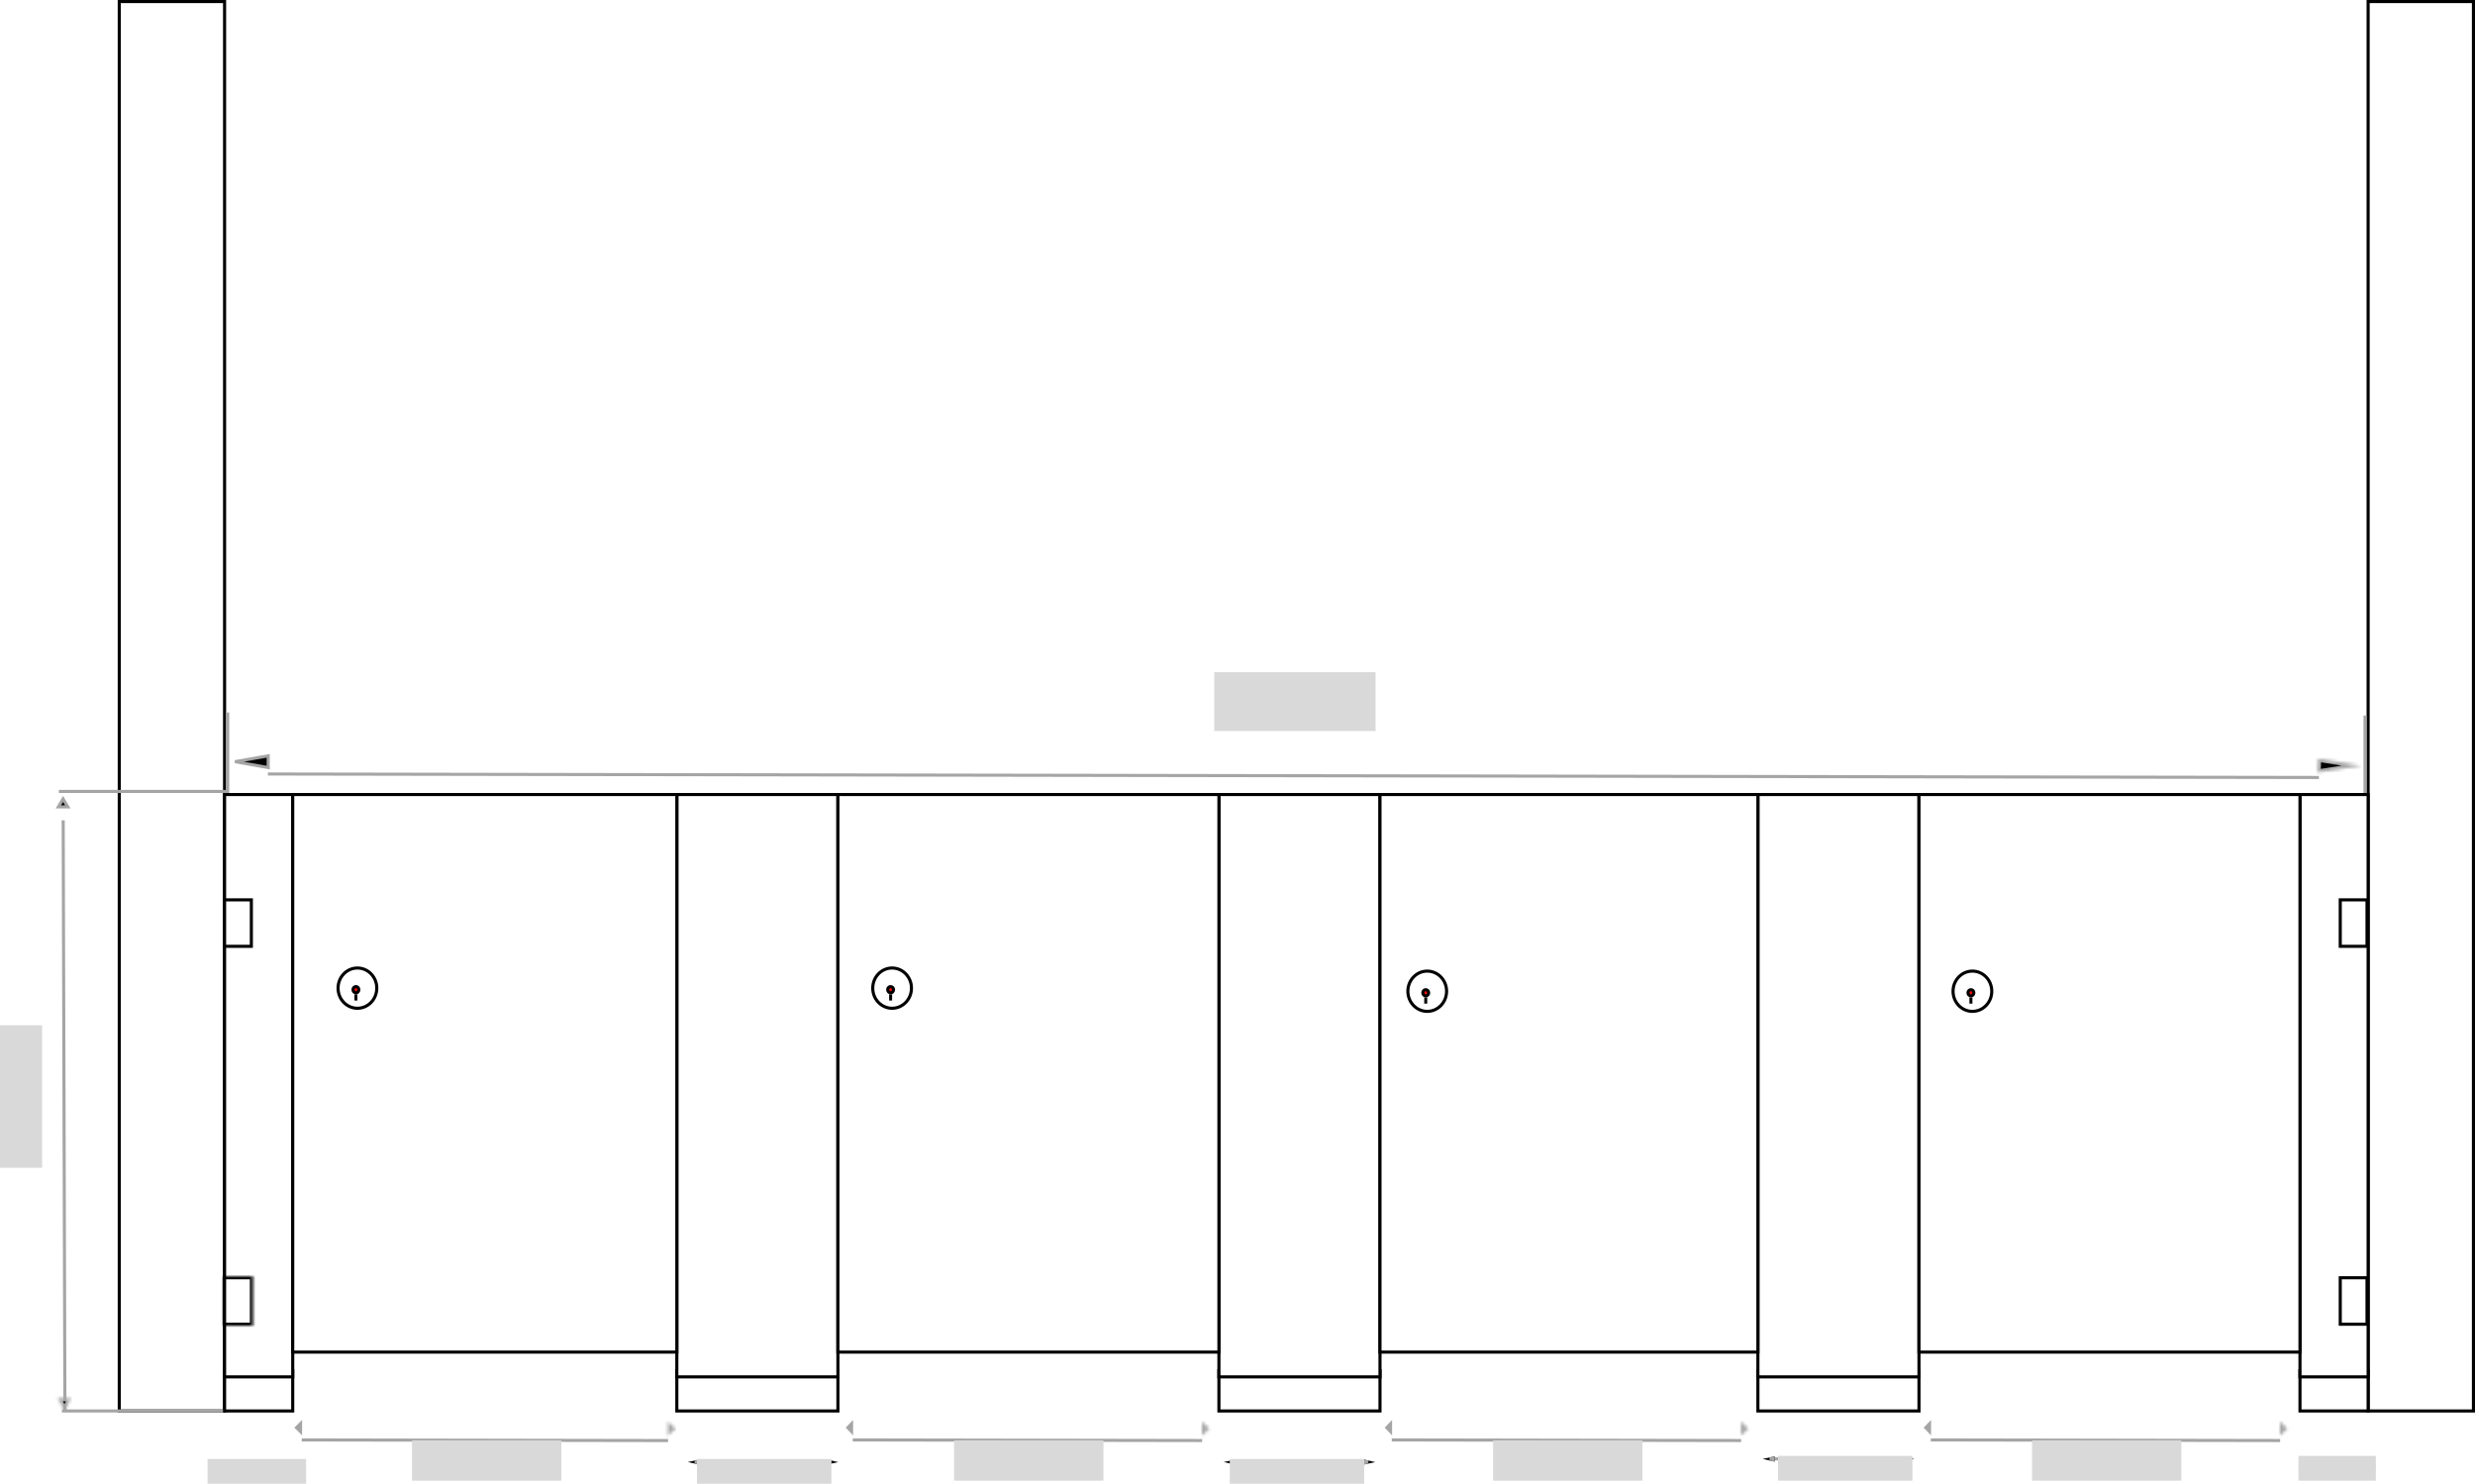 <svg xmlns="http://www.w3.org/2000/svg" fill="none" viewBox="0 0 799 479" height="479" width="799">
<g id="4 Inbetween walls">
<g id="Rectangle 2">
<rect fill="white" transform="matrix(-1 0 0 1 72 0)" height="455" width="34" y="0.5" x="-0.5"></rect>
<rect fill="white" transform="matrix(-1 0 0 1 72 0)" height="455" width="34" y="0.5" x="-0.5"></rect>
<rect stroke="black" transform="matrix(-1 0 0 1 72 0)" height="455" width="34" y="0.5" x="-0.5"></rect>
</g>
<g id="Rectangle 8">
<rect fill="white" transform="matrix(-1 0 0 1 798 0)" height="455" width="34" y="0.5" x="-0.5"></rect>
<rect fill="white" transform="matrix(-1 0 0 1 798 0)" height="455" width="34" y="0.5" x="-0.5"></rect>
<rect stroke="black" transform="matrix(-1 0 0 1 798 0)" height="455" width="34" y="0.5" x="-0.5"></rect>
</g>
<g id="Rectangle 3">
<rect fill="white" transform="matrix(-1 0 0 1 94 442)" height="13" width="22" y="0.5" x="-0.5"></rect>
<rect fill="white" transform="matrix(-1 0 0 1 94 442)" height="13" width="22" y="0.5" x="-0.5"></rect>
<rect stroke="black" transform="matrix(-1 0 0 1 94 442)" height="13" width="22" y="0.5" x="-0.5"></rect>
</g>
<g id="Rectangle 4">
<rect fill="white" transform="matrix(-1 0 0 1 270 442)" height="13" width="52" y="0.5" x="-0.5"></rect>
<rect fill="white" transform="matrix(-1 0 0 1 270 442)" height="13" width="52" y="0.5" x="-0.5"></rect>
<rect stroke="black" transform="matrix(-1 0 0 1 270 442)" height="13" width="52" y="0.5" x="-0.5"></rect>
</g>
<g id="Rectangle 5">
<rect fill="white" transform="matrix(-1 0 0 1 445 442)" height="13" width="52" y="0.5" x="-0.5"></rect>
<rect fill="white" transform="matrix(-1 0 0 1 445 442)" height="13" width="52" y="0.5" x="-0.5"></rect>
<rect stroke="black" transform="matrix(-1 0 0 1 445 442)" height="13" width="52" y="0.5" x="-0.5"></rect>
</g>
<g id="Rectangle 6">
<rect fill="white" transform="matrix(-1 0 0 1 619 442)" height="13" width="52" y="0.5" x="-0.5"></rect>
<rect fill="white" transform="matrix(-1 0 0 1 619 442)" height="13" width="52" y="0.5" x="-0.5"></rect>
<rect stroke="black" transform="matrix(-1 0 0 1 619 442)" height="13" width="52" y="0.5" x="-0.5"></rect>
</g>
<g id="Rectangle 7">
<rect fill="white" transform="matrix(-1 0 0 1 764 442)" height="13" width="22" y="0.5" x="-0.5"></rect>
<rect fill="white" transform="matrix(-1 0 0 1 764 442)" height="13" width="22" y="0.5" x="-0.5"></rect>
<rect stroke="black" transform="matrix(-1 0 0 1 764 442)" height="13" width="22" y="0.5" x="-0.5"></rect>
</g>
<rect stroke="black" fill="white" transform="matrix(-1 0 0 1 764 256)" height="188" width="22" y="0.5" x="-0.5" id="right-shadow"></rect>
<rect stroke="black" fill="white" transform="matrix(-1 0 0 1 94 256)" height="188" width="22" y="0.5" x="-0.5" id="left-shadow"></rect>
<rect stroke="black" fill="white" transform="matrix(-1 0 0 1 270 256)" height="188" width="52" y="0.5" x="-0.5" id="partition-1"></rect>
<rect stroke="black" fill="white" transform="matrix(-1 0 0 1 445 256)" height="188" width="52" y="0.5" x="-0.5" id="partition-2"></rect>
<rect stroke="black" fill="white" transform="matrix(-1 0 0 1 619 256)" height="188" width="52" y="0.5" x="-0.5" id="partition-3"></rect>
<g id="door">
<rect stroke="black" fill="white" transform="matrix(-1 0 0 1 393 256)" height="180" width="123" y="0.5" x="-0.5" id="Door 2"></rect>
<rect stroke="black" fill="white" transform="matrix(-1 0 0 1 567 256)" height="180" width="122" y="0.5" x="-0.5" id="Door 3"></rect>
<rect stroke="black" fill="white" transform="matrix(-1 0 0 1 742 256)" height="180" width="123" y="0.5" x="-0.5" id="Door 4"></rect>
<rect stroke="black" fill="white" transform="matrix(-1 0 0 1 218 256)" height="180" width="124" y="0.5" x="-0.5" id="Door 1"></rect>
</g>
<g id="Group 14">
<g id="Group 2">
<path stroke="black" fill="white" d="M115.387 312.5C111.952 312.5 109.137 315.393 109.137 319C109.137 322.607 111.952 325.5 115.387 325.5C118.822 325.5 121.637 322.607 121.637 319C121.637 315.393 118.822 312.5 115.387 312.5Z" id="Ellipse 1"></path>
<path stroke="black" fill="#FE0909" d="M114.904 318.5C114.399 318.5 113.958 318.93 113.958 319.5C113.958 320.07 114.399 320.5 114.904 320.5C115.41 320.5 115.851 320.07 115.851 319.5C115.851 318.93 115.41 318.5 114.904 318.5Z" id="Ellipse 2"></path>
<rect fill="black" transform="matrix(-1 0 0 1 115.387 321)" height="2" width="0.964" id="Rectangle 8_2"></rect>
</g>
<g id="Group 3">
<path stroke="black" fill="white" d="M287.997 312.5C284.562 312.5 281.747 315.393 281.747 319C281.747 322.607 284.562 325.5 287.997 325.5C291.432 325.5 294.247 322.607 294.247 319C294.247 315.393 291.432 312.5 287.997 312.5Z" id="Ellipse 1_2"></path>
<path stroke="black" fill="#FE0909" d="M287.515 318.5C287.009 318.5 286.568 318.93 286.568 319.5C286.568 320.07 287.009 320.5 287.515 320.5C288.02 320.5 288.461 320.07 288.461 319.5C288.461 318.93 288.02 318.5 287.515 318.5Z" id="Ellipse 2_2"></path>
<rect fill="black" transform="matrix(-1 0 0 1 287.997 321)" height="2" width="0.964" id="Rectangle 8_3"></rect>
</g>
<g id="Group 4">
<path stroke="black" fill="white" d="M460.75 313.5C457.315 313.5 454.5 316.393 454.5 320C454.5 323.607 457.315 326.5 460.75 326.5C464.185 326.5 467 323.607 467 320C467 316.393 464.185 313.5 460.75 313.5Z" id="Ellipse 1_3"></path>
<path stroke="black" fill="#FE0909" d="M460.268 319.5C459.762 319.5 459.321 319.93 459.321 320.5C459.321 321.07 459.762 321.5 460.268 321.5C460.773 321.5 461.214 321.07 461.214 320.5C461.214 319.93 460.773 319.5 460.268 319.5Z" id="Ellipse 2_3"></path>
<rect fill="black" transform="matrix(-1 0 0 1 460.75 322)" height="2" width="0.964" id="Rectangle 8_4"></rect>
</g>
<g id="Group 5">
<path stroke="black" fill="white" d="M636.75 313.5C633.316 313.5 630.5 316.393 630.5 320C630.5 323.607 633.316 326.5 636.75 326.5C640.185 326.5 643 323.607 643 320C643 316.393 640.185 313.5 636.75 313.5Z" id="Ellipse 1_4"></path>
<path stroke="black" fill="#FE0909" d="M636.269 319.5C635.763 319.5 635.322 319.93 635.322 320.5C635.322 321.07 635.763 321.5 636.269 321.5C636.774 321.5 637.215 321.07 637.215 320.5C637.215 319.93 636.774 319.5 636.269 319.5Z" id="Ellipse 2_4"></path>
<rect fill="black" transform="matrix(-1 0 0 1 636.75 322)" height="2" width="0.964" id="Rectangle 8_5"></rect>
</g>
<rect stroke="black" fill="white" transform="matrix(-1 0 0 1 763.643 290)" height="15" width="8.643" y="0.5" x="-0.5" id="Rectangle 13"></rect>
<rect stroke="black" fill="white" transform="matrix(-1 0 0 1 763.643 412)" height="15" width="8.643" y="0.5" x="-0.5" id="Rectangle 14"></rect>
<rect stroke="black" fill="white" transform="matrix(-1 0 0 1 80.643 290)" height="15" width="8.643" y="0.5" x="-0.5" id="Rectangle 10"></rect>
<g id="Rectangle 11">
<mask fill="white" id="path-32-inside-1_80_949">
<path d="M81.643 412H71.999V428H81.643V412Z"></path>
</mask>
<path mask="url(#path-32-inside-1_80_949)" stroke-width="2" stroke="black" fill="white" d="M81.643 412H71.999V428H81.643V412Z"></path>
</g>
</g>
<g id="4-cubicle-front">
<line stroke="#A5A5A5" y2="231" x2="763.5" y1="256" x1="763.5" id="Line 45"></line>
<line stroke="#A5A5A5" y2="230" x2="73.5" y1="256" x1="73.5" id="Line 46"></line>
<g id="Group 22">
<line stroke="#A5A5A5" y2="255.5" x2="19" y1="255.5" x1="73" id="Line 48"></line>
<line stroke="#A5A5A5" y2="455.5" x2="20" y1="455.5" x1="71.996" id="Line 49"></line>
</g>
<g id="width-line">
<g filter="url(#filter0_d_80_949)" id="Arrow 1">
<path stroke="#A5A5A5" d="M388.09 461.043L275.302 460.851"></path>
</g>
<path stroke="#A5A5A5" fill="black" d="M274.902 462.141L274.906 459.635L273.699 460.888L274.902 462.141Z" id="Polygon 1"></path>
<g id="Polygon 3">
<mask fill="white" id="path-39-inside-2_80_949">
<path d="M390.428 461.23L388.049 458.956L388.009 463.446L390.428 461.23Z"></path>
</mask>
<path mask="url(#path-39-inside-2_80_949)" stroke-width="2" stroke="#A5A5A5" fill="black" d="M390.428 461.23L388.049 458.956L388.009 463.446L390.428 461.23Z"></path>
</g>
</g>
<g id="width-line_2">
<g filter="url(#filter1_d_80_949)" id="Arrow 1_2">
<path stroke="#A5A5A5" d="M562.09 461.043L449.302 460.851"></path>
</g>
<path stroke="#A5A5A5" fill="black" d="M448.902 462.141L448.906 459.635L447.699 460.888L448.902 462.141Z" id="Polygon 1_2"></path>
<g id="Polygon 3_2">
<mask fill="white" id="path-42-inside-3_80_949">
<path d="M564.427 461.23L562.048 458.956L562.008 463.446L564.427 461.23Z"></path>
</mask>
<path mask="url(#path-42-inside-3_80_949)" stroke-width="2" stroke="#A5A5A5" fill="black" d="M564.427 461.23L562.048 458.956L562.008 463.446L564.427 461.23Z"></path>
</g>
</g>
<g id="width-line_3">
<g filter="url(#filter2_d_80_949)" id="Arrow 1_3">
<path stroke="#A5A5A5" d="M736.09 461.043L623.302 460.851"></path>
</g>
<path stroke="#A5A5A5" fill="black" d="M622.902 462.141L622.905 459.635L621.699 460.888L622.902 462.141Z" id="Polygon 1_3"></path>
<g id="Polygon 3_3">
<mask fill="white" id="path-45-inside-4_80_949">
<path d="M738.427 461.23L736.048 458.956L736.008 463.446L738.427 461.23Z"></path>
</mask>
<path mask="url(#path-45-inside-4_80_949)" stroke-width="2" stroke="#A5A5A5" fill="black" d="M738.427 461.23L736.048 458.956L736.008 463.446L738.427 461.23Z"></path>
</g>
</g>
<g id="right-pilaster-width">
<g id="width-line_4">
<g filter="url(#filter3_d_80_949)" id="Arrow 1_4">
<path stroke="#A5A5A5" d="M268.079 468L224.662 467.973"></path>
</g>
</g>
<g filter="url(#filter4_d_80_949)" id="Polygon 4">
<path fill="black" d="M270.604 468.011L266.76 467.138L266.71 468.851L270.604 468.011Z"></path>
<path stroke="#A5A5A5" d="M267.242 467.763L267.228 468.23L268.291 468.001L267.242 467.763Z"></path>
</g>
<g filter="url(#filter5_d_80_949)" id="Polygon 5">
<path fill="black" d="M222.028 467.989L225.872 468.862L225.922 467.149L222.028 467.989Z"></path>
<path stroke="#A5A5A5" d="M225.39 468.237L225.404 467.77L224.34 467.999L225.39 468.237Z"></path>
</g>
</g>
<g id="width-line_5">
<g filter="url(#filter6_d_80_949)" id="Arrow 1_5">
<path stroke="#A5A5A5" d="M215.671 461.053L97.413 460.852"></path>
</g>
<path stroke="#A5A5A5" fill="black" d="M97.019 462.183L97.022 459.592L95.715 460.888L97.019 462.183Z" id="Polygon 1_4"></path>
<g id="Polygon 3_4">
<mask fill="white" id="path-53-inside-5_80_949">
<path d="M218.121 461.24L215.627 458.966L215.585 463.455L218.121 461.24Z"></path>
</mask>
<path mask="url(#path-53-inside-5_80_949)" stroke-width="2" stroke="#A5A5A5" fill="black" d="M218.121 461.24L215.627 458.966L215.585 463.455L218.121 461.24Z"></path>
</g>
</g>
<g id="right-pilaster-width_2">
<g id="width-line_6">
<g filter="url(#filter7_d_80_949)" id="Arrow 1_6">
<path stroke="#A5A5A5" d="M91.186 468L73.108 467.973"></path>
</g>
</g>
<g filter="url(#filter8_d_80_949)" id="Polygon 4_2">
<path fill="black" d="M92.239 468.011L90.638 467.138L90.617 468.851L92.239 468.011Z"></path>
<path stroke="#A5A5A5" d="M91.127 467.975L91.127 468.024L91.174 468L91.127 467.975Z"></path>
</g>
<g filter="url(#filter9_d_80_949)" id="Polygon 5_2">
<path fill="black" d="M72.011 467.989L73.612 468.862L73.633 467.149L72.011 467.989Z"></path>
<path stroke="#A5A5A5" d="M73.123 468.025L73.123 467.976L73.076 468L73.123 468.025Z"></path>
</g>
</g>
<g id="width-line_7">
<g filter="url(#filter10_d_80_949)" id="Arrow 1_7">
<path stroke="#A5A5A5" d="M748.604 246.996L86.489 245.87"></path>
</g>
<path stroke="#A5A5A5" fill="black" d="M86.588 247.805L86.59 244.008L75.871 245.892L86.588 247.805Z" id="Polygon 1_5"></path>
<g id="Polygon 3_5">
<mask fill="white" id="path-61-inside-6_80_949">
<path d="M762.324 247.203L748.344 244.909L748.14 249.399L762.324 247.203Z"></path>
</mask>
<path mask="url(#path-61-inside-6_80_949)" stroke-width="2" stroke="#A5A5A5" fill="black" d="M762.324 247.203L748.344 244.909L748.14 249.399L762.324 247.203Z"></path>
</g>
</g>
<g id="width-line_8">
<g filter="url(#filter11_d_80_949)" id="Arrow 1_8">
<path stroke="#A5A5A5" d="M20.954 451.478L20.4 260.812"></path>
</g>
<path stroke="#A5A5A5" fill="black" d="M18.835 260.491L21.891 260.481L20.353 257.91L18.835 260.491Z" id="Polygon 1_6"></path>
<g id="Polygon 3_6">
<mask fill="white" id="path-64-inside-7_80_949">
<path d="M20.789 455.429L22.966 451.395L18.637 451.352L20.789 455.429Z"></path>
</mask>
<path mask="url(#path-64-inside-7_80_949)" stroke-width="2" stroke="#A5A5A5" fill="black" d="M20.789 455.429L22.966 451.395L18.637 451.352L20.789 455.429Z"></path>
</g>
</g>
<g id="right-pilaster-width_3">
<g id="width-line_9">
<g filter="url(#filter12_d_80_949)" id="Arrow 1_9">
<path stroke="#A5A5A5" d="M441.427 468L397.682 467.973"></path>
</g>
</g>
<g filter="url(#filter13_d_80_949)" id="Polygon 4_3">
<path fill="black" d="M443.971 468.011L440.098 467.138L440.048 468.851L443.971 468.011Z"></path>
<path stroke="#A5A5A5" d="M440.58 467.762L440.566 468.231L441.643 468.001L440.58 467.762Z"></path>
</g>
<g filter="url(#filter14_d_80_949)" id="Polygon 5_3">
<path fill="black" d="M395.029 467.989L398.902 468.862L398.952 467.149L395.029 467.989Z"></path>
<path stroke="#A5A5A5" d="M398.42 468.238L398.434 467.769L397.357 467.999L398.42 468.238Z"></path>
</g>
</g>
<g id="right-pilaster-width_4">
<g id="width-line_10">
<g filter="url(#filter15_d_80_949)" id="Arrow 1_10">
<path stroke="#A5A5A5" d="M615.427 467L571.682 466.973"></path>
</g>
</g>
<g filter="url(#filter16_d_80_949)" id="Polygon 4_4">
<path fill="black" d="M617.97 467.011L614.097 466.138L614.047 467.851L617.97 467.011Z"></path>
<path stroke="#A5A5A5" d="M614.579 466.762L614.565 467.231L615.642 467.001L614.579 466.762Z"></path>
</g>
<g filter="url(#filter17_d_80_949)" id="Polygon 5_4">
<path fill="black" d="M569.029 466.989L572.902 467.862L572.952 466.149L569.029 466.989Z"></path>
<path stroke="#A5A5A5" d="M572.42 467.238L572.434 466.769L571.357 466.999L572.42 467.238Z"></path>
</g>
</g>
<g id="right-pilaster-width_5">
<g id="width-line_11">
<g filter="url(#filter18_d_80_949)" id="Arrow 1_11">
<path stroke="#A5A5A5" d="M765.687 469L743.369 468.973"></path>
</g>
</g>
<g filter="url(#filter19_d_80_949)" id="Polygon 4_5">
<path fill="black" d="M766.985 469.011L765.008 468.138L764.983 469.851L766.985 469.011Z"></path>
<path stroke="#A5A5A5" d="M765.497 468.902L765.494 469.095L765.721 469.001L765.497 468.902Z"></path>
</g>
<g filter="url(#filter20_d_80_949)" id="Polygon 5_5">
<path fill="black" d="M742.015 468.989L743.991 469.862L744.016 468.149L742.015 468.989Z"></path>
<path stroke="#A5A5A5" d="M743.502 469.098L743.505 468.905L743.278 469L743.502 469.098Z"></path>
</g>
</g>
</g>
<rect fill="#D9D9D9" transform="matrix(-1 0 0 1 98.822 471)" height="8" width="31.822" id="pilaster-left-width"></rect>
<rect fill="#D9D9D9" transform="matrix(-1 0 0 1 181.215 465)" height="13" width="48.215" id="door-open-width-1"></rect>
<rect fill="#D9D9D9" transform="matrix(-1 0 0 1 268.394 471)" height="8" width="43.394" id="partition-1-width"></rect>
<rect fill="#D9D9D9" transform="matrix(-1 0 0 1 356.215 465)" height="13" width="48.215" id="door-open-width-2"></rect>
<rect fill="#D9D9D9" transform="matrix(-1 0 0 1 530.215 465)" height="13" width="48.215" id="door-open-width-3"></rect>
<rect fill="#D9D9D9" transform="matrix(-1 0 0 1 704.215 465)" height="13" width="48.215" id="door-open-width-4"></rect>
<rect fill="#D9D9D9" transform="matrix(-1 0 0 1 440.394 471)" height="8" width="43.394" id="partition-2-width"></rect>
<rect fill="#D9D9D9" transform="matrix(-1 0 0 1 617.394 470)" height="8" width="43.394" id="partition-3-width"></rect>
<rect fill="#D9D9D9" transform="matrix(-1 0 0 1 767 470)" height="8" width="25" id="pilaster-right-width"></rect>
<rect fill="#D9D9D9" height="46" width="13.599" y="331" id="outer-cubicle-height"></rect>
<g id="cubicle-width">
<rect fill="#D9D9D9" transform="matrix(-1 0 0 1 444.072 217)" height="19" width="52.072" id="Rectangle 21"></rect>
</g>
</g>
<defs>
<filter color-interpolation-filters="sRGB" filterUnits="userSpaceOnUse" height="9.192" width="120.79" y="460.351" x="271.301" id="filter0_d_80_949">
<feFlood result="BackgroundImageFix" flood-opacity="0"></feFlood>
<feColorMatrix result="hardAlpha" values="0 0 0 0 0 0 0 0 0 0 0 0 0 0 0 0 0 0 127 0" type="matrix" in="SourceAlpha"></feColorMatrix>
<feOffset dy="4"></feOffset>
<feGaussianBlur stdDeviation="2"></feGaussianBlur>
<feComposite operator="out" in2="hardAlpha"></feComposite>
<feColorMatrix values="0 0 0 0 0 0 0 0 0 0 0 0 0 0 0 0 0 0 0.25 0" type="matrix"></feColorMatrix>
<feBlend result="effect1_dropShadow_80_949" in2="BackgroundImageFix" mode="normal"></feBlend>
<feBlend result="shape" in2="effect1_dropShadow_80_949" in="SourceGraphic" mode="normal"></feBlend>
</filter>
<filter color-interpolation-filters="sRGB" filterUnits="userSpaceOnUse" height="9.192" width="120.79" y="460.351" x="445.301" id="filter1_d_80_949">
<feFlood result="BackgroundImageFix" flood-opacity="0"></feFlood>
<feColorMatrix result="hardAlpha" values="0 0 0 0 0 0 0 0 0 0 0 0 0 0 0 0 0 0 127 0" type="matrix" in="SourceAlpha"></feColorMatrix>
<feOffset dy="4"></feOffset>
<feGaussianBlur stdDeviation="2"></feGaussianBlur>
<feComposite operator="out" in2="hardAlpha"></feComposite>
<feColorMatrix values="0 0 0 0 0 0 0 0 0 0 0 0 0 0 0 0 0 0 0.25 0" type="matrix"></feColorMatrix>
<feBlend result="effect1_dropShadow_80_949" in2="BackgroundImageFix" mode="normal"></feBlend>
<feBlend result="shape" in2="effect1_dropShadow_80_949" in="SourceGraphic" mode="normal"></feBlend>
</filter>
<filter color-interpolation-filters="sRGB" filterUnits="userSpaceOnUse" height="9.192" width="120.79" y="460.351" x="619.301" id="filter2_d_80_949">
<feFlood result="BackgroundImageFix" flood-opacity="0"></feFlood>
<feColorMatrix result="hardAlpha" values="0 0 0 0 0 0 0 0 0 0 0 0 0 0 0 0 0 0 127 0" type="matrix" in="SourceAlpha"></feColorMatrix>
<feOffset dy="4"></feOffset>
<feGaussianBlur stdDeviation="2"></feGaussianBlur>
<feComposite operator="out" in2="hardAlpha"></feComposite>
<feColorMatrix values="0 0 0 0 0 0 0 0 0 0 0 0 0 0 0 0 0 0 0.25 0" type="matrix"></feColorMatrix>
<feBlend result="effect1_dropShadow_80_949" in2="BackgroundImageFix" mode="normal"></feBlend>
<feBlend result="shape" in2="effect1_dropShadow_80_949" in="SourceGraphic" mode="normal"></feBlend>
</filter>
<filter color-interpolation-filters="sRGB" filterUnits="userSpaceOnUse" height="9.027" width="51.421" y="467.473" x="220.66" id="filter3_d_80_949">
<feFlood result="BackgroundImageFix" flood-opacity="0"></feFlood>
<feColorMatrix result="hardAlpha" values="0 0 0 0 0 0 0 0 0 0 0 0 0 0 0 0 0 0 127 0" type="matrix" in="SourceAlpha"></feColorMatrix>
<feOffset dy="4"></feOffset>
<feGaussianBlur stdDeviation="2"></feGaussianBlur>
<feComposite operator="out" in2="hardAlpha"></feComposite>
<feColorMatrix values="0 0 0 0 0 0 0 0 0 0 0 0 0 0 0 0 0 0 0.25 0" type="matrix"></feColorMatrix>
<feBlend result="effect1_dropShadow_80_949" in2="BackgroundImageFix" mode="normal"></feBlend>
<feBlend result="shape" in2="effect1_dropShadow_80_949" in="SourceGraphic" mode="normal"></feBlend>
</filter>
<filter color-interpolation-filters="sRGB" filterUnits="userSpaceOnUse" height="9.713" width="11.894" y="467.138" x="262.71" id="filter4_d_80_949">
<feFlood result="BackgroundImageFix" flood-opacity="0"></feFlood>
<feColorMatrix result="hardAlpha" values="0 0 0 0 0 0 0 0 0 0 0 0 0 0 0 0 0 0 127 0" type="matrix" in="SourceAlpha"></feColorMatrix>
<feOffset dy="4"></feOffset>
<feGaussianBlur stdDeviation="2"></feGaussianBlur>
<feComposite operator="out" in2="hardAlpha"></feComposite>
<feColorMatrix values="0 0 0 0 0 0 0 0 0 0 0 0 0 0 0 0 0 0 0.25 0" type="matrix"></feColorMatrix>
<feBlend result="effect1_dropShadow_80_949" in2="BackgroundImageFix" mode="normal"></feBlend>
<feBlend result="shape" in2="effect1_dropShadow_80_949" in="SourceGraphic" mode="normal"></feBlend>
</filter>
<filter color-interpolation-filters="sRGB" filterUnits="userSpaceOnUse" height="9.713" width="11.894" y="467.149" x="218.028" id="filter5_d_80_949">
<feFlood result="BackgroundImageFix" flood-opacity="0"></feFlood>
<feColorMatrix result="hardAlpha" values="0 0 0 0 0 0 0 0 0 0 0 0 0 0 0 0 0 0 127 0" type="matrix" in="SourceAlpha"></feColorMatrix>
<feOffset dy="4"></feOffset>
<feGaussianBlur stdDeviation="2"></feGaussianBlur>
<feComposite operator="out" in2="hardAlpha"></feComposite>
<feColorMatrix values="0 0 0 0 0 0 0 0 0 0 0 0 0 0 0 0 0 0 0.25 0" type="matrix"></feColorMatrix>
<feBlend result="effect1_dropShadow_80_949" in2="BackgroundImageFix" mode="normal"></feBlend>
<feBlend result="shape" in2="effect1_dropShadow_80_949" in="SourceGraphic" mode="normal"></feBlend>
</filter>
<filter color-interpolation-filters="sRGB" filterUnits="userSpaceOnUse" height="9.201" width="126.26" y="460.352" x="93.412" id="filter6_d_80_949">
<feFlood result="BackgroundImageFix" flood-opacity="0"></feFlood>
<feColorMatrix result="hardAlpha" values="0 0 0 0 0 0 0 0 0 0 0 0 0 0 0 0 0 0 127 0" type="matrix" in="SourceAlpha"></feColorMatrix>
<feOffset dy="4"></feOffset>
<feGaussianBlur stdDeviation="2"></feGaussianBlur>
<feComposite operator="out" in2="hardAlpha"></feComposite>
<feColorMatrix values="0 0 0 0 0 0 0 0 0 0 0 0 0 0 0 0 0 0 0.25 0" type="matrix"></feColorMatrix>
<feBlend result="effect1_dropShadow_80_949" in2="BackgroundImageFix" mode="normal"></feBlend>
<feBlend result="shape" in2="effect1_dropShadow_80_949" in="SourceGraphic" mode="normal"></feBlend>
</filter>
<filter color-interpolation-filters="sRGB" filterUnits="userSpaceOnUse" height="9.027" width="26.08" y="467.473" x="69.107" id="filter7_d_80_949">
<feFlood result="BackgroundImageFix" flood-opacity="0"></feFlood>
<feColorMatrix result="hardAlpha" values="0 0 0 0 0 0 0 0 0 0 0 0 0 0 0 0 0 0 127 0" type="matrix" in="SourceAlpha"></feColorMatrix>
<feOffset dy="4"></feOffset>
<feGaussianBlur stdDeviation="2"></feGaussianBlur>
<feComposite operator="out" in2="hardAlpha"></feComposite>
<feColorMatrix values="0 0 0 0 0 0 0 0 0 0 0 0 0 0 0 0 0 0 0.25 0" type="matrix"></feColorMatrix>
<feBlend result="effect1_dropShadow_80_949" in2="BackgroundImageFix" mode="normal"></feBlend>
<feBlend result="shape" in2="effect1_dropShadow_80_949" in="SourceGraphic" mode="normal"></feBlend>
</filter>
<filter color-interpolation-filters="sRGB" filterUnits="userSpaceOnUse" height="9.713" width="9.621" y="467.138" x="86.617" id="filter8_d_80_949">
<feFlood result="BackgroundImageFix" flood-opacity="0"></feFlood>
<feColorMatrix result="hardAlpha" values="0 0 0 0 0 0 0 0 0 0 0 0 0 0 0 0 0 0 127 0" type="matrix" in="SourceAlpha"></feColorMatrix>
<feOffset dy="4"></feOffset>
<feGaussianBlur stdDeviation="2"></feGaussianBlur>
<feComposite operator="out" in2="hardAlpha"></feComposite>
<feColorMatrix values="0 0 0 0 0 0 0 0 0 0 0 0 0 0 0 0 0 0 0.25 0" type="matrix"></feColorMatrix>
<feBlend result="effect1_dropShadow_80_949" in2="BackgroundImageFix" mode="normal"></feBlend>
<feBlend result="shape" in2="effect1_dropShadow_80_949" in="SourceGraphic" mode="normal"></feBlend>
</filter>
<filter color-interpolation-filters="sRGB" filterUnits="userSpaceOnUse" height="9.713" width="9.621" y="467.149" x="68.012" id="filter9_d_80_949">
<feFlood result="BackgroundImageFix" flood-opacity="0"></feFlood>
<feColorMatrix result="hardAlpha" values="0 0 0 0 0 0 0 0 0 0 0 0 0 0 0 0 0 0 127 0" type="matrix" in="SourceAlpha"></feColorMatrix>
<feOffset dy="4"></feOffset>
<feGaussianBlur stdDeviation="2"></feGaussianBlur>
<feComposite operator="out" in2="hardAlpha"></feComposite>
<feColorMatrix values="0 0 0 0 0 0 0 0 0 0 0 0 0 0 0 0 0 0 0.25 0" type="matrix"></feColorMatrix>
<feBlend result="effect1_dropShadow_80_949" in2="BackgroundImageFix" mode="normal"></feBlend>
<feBlend result="shape" in2="effect1_dropShadow_80_949" in="SourceGraphic" mode="normal"></feBlend>
</filter>
<filter color-interpolation-filters="sRGB" filterUnits="userSpaceOnUse" height="10.126" width="670.117" y="245.37" x="82.488" id="filter10_d_80_949">
<feFlood result="BackgroundImageFix" flood-opacity="0"></feFlood>
<feColorMatrix result="hardAlpha" values="0 0 0 0 0 0 0 0 0 0 0 0 0 0 0 0 0 0 127 0" type="matrix" in="SourceAlpha"></feColorMatrix>
<feOffset dy="4"></feOffset>
<feGaussianBlur stdDeviation="2"></feGaussianBlur>
<feComposite operator="out" in2="hardAlpha"></feComposite>
<feColorMatrix values="0 0 0 0 0 0 0 0 0 0 0 0 0 0 0 0 0 0 0.25 0" type="matrix"></feColorMatrix>
<feBlend result="effect1_dropShadow_80_949" in2="BackgroundImageFix" mode="normal"></feBlend>
<feBlend result="shape" in2="effect1_dropShadow_80_949" in="SourceGraphic" mode="normal"></feBlend>
</filter>
<filter color-interpolation-filters="sRGB" filterUnits="userSpaceOnUse" height="198.668" width="9.554" y="260.811" x="15.9" id="filter11_d_80_949">
<feFlood result="BackgroundImageFix" flood-opacity="0"></feFlood>
<feColorMatrix result="hardAlpha" values="0 0 0 0 0 0 0 0 0 0 0 0 0 0 0 0 0 0 127 0" type="matrix" in="SourceAlpha"></feColorMatrix>
<feOffset dy="4"></feOffset>
<feGaussianBlur stdDeviation="2"></feGaussianBlur>
<feComposite operator="out" in2="hardAlpha"></feComposite>
<feColorMatrix values="0 0 0 0 0 0 0 0 0 0 0 0 0 0 0 0 0 0 0.25 0" type="matrix"></feColorMatrix>
<feBlend result="effect1_dropShadow_80_949" in2="BackgroundImageFix" mode="normal"></feBlend>
<feBlend result="shape" in2="effect1_dropShadow_80_949" in="SourceGraphic" mode="normal"></feBlend>
</filter>
<filter color-interpolation-filters="sRGB" filterUnits="userSpaceOnUse" height="9.027" width="51.749" y="467.473" x="393.68" id="filter12_d_80_949">
<feFlood result="BackgroundImageFix" flood-opacity="0"></feFlood>
<feColorMatrix result="hardAlpha" values="0 0 0 0 0 0 0 0 0 0 0 0 0 0 0 0 0 0 127 0" type="matrix" in="SourceAlpha"></feColorMatrix>
<feOffset dy="4"></feOffset>
<feGaussianBlur stdDeviation="2"></feGaussianBlur>
<feComposite operator="out" in2="hardAlpha"></feComposite>
<feColorMatrix values="0 0 0 0 0 0 0 0 0 0 0 0 0 0 0 0 0 0 0.25 0" type="matrix"></feColorMatrix>
<feBlend result="effect1_dropShadow_80_949" in2="BackgroundImageFix" mode="normal"></feBlend>
<feBlend result="shape" in2="effect1_dropShadow_80_949" in="SourceGraphic" mode="normal"></feBlend>
</filter>
<filter color-interpolation-filters="sRGB" filterUnits="userSpaceOnUse" height="9.713" width="11.924" y="467.138" x="436.048" id="filter13_d_80_949">
<feFlood result="BackgroundImageFix" flood-opacity="0"></feFlood>
<feColorMatrix result="hardAlpha" values="0 0 0 0 0 0 0 0 0 0 0 0 0 0 0 0 0 0 127 0" type="matrix" in="SourceAlpha"></feColorMatrix>
<feOffset dy="4"></feOffset>
<feGaussianBlur stdDeviation="2"></feGaussianBlur>
<feComposite operator="out" in2="hardAlpha"></feComposite>
<feColorMatrix values="0 0 0 0 0 0 0 0 0 0 0 0 0 0 0 0 0 0 0.25 0" type="matrix"></feColorMatrix>
<feBlend result="effect1_dropShadow_80_949" in2="BackgroundImageFix" mode="normal"></feBlend>
<feBlend result="shape" in2="effect1_dropShadow_80_949" in="SourceGraphic" mode="normal"></feBlend>
</filter>
<filter color-interpolation-filters="sRGB" filterUnits="userSpaceOnUse" height="9.713" width="11.924" y="467.149" x="391.028" id="filter14_d_80_949">
<feFlood result="BackgroundImageFix" flood-opacity="0"></feFlood>
<feColorMatrix result="hardAlpha" values="0 0 0 0 0 0 0 0 0 0 0 0 0 0 0 0 0 0 127 0" type="matrix" in="SourceAlpha"></feColorMatrix>
<feOffset dy="4"></feOffset>
<feGaussianBlur stdDeviation="2"></feGaussianBlur>
<feComposite operator="out" in2="hardAlpha"></feComposite>
<feColorMatrix values="0 0 0 0 0 0 0 0 0 0 0 0 0 0 0 0 0 0 0.25 0" type="matrix"></feColorMatrix>
<feBlend result="effect1_dropShadow_80_949" in2="BackgroundImageFix" mode="normal"></feBlend>
<feBlend result="shape" in2="effect1_dropShadow_80_949" in="SourceGraphic" mode="normal"></feBlend>
</filter>
<filter color-interpolation-filters="sRGB" filterUnits="userSpaceOnUse" height="9.027" width="51.748" y="466.473" x="567.68" id="filter15_d_80_949">
<feFlood result="BackgroundImageFix" flood-opacity="0"></feFlood>
<feColorMatrix result="hardAlpha" values="0 0 0 0 0 0 0 0 0 0 0 0 0 0 0 0 0 0 127 0" type="matrix" in="SourceAlpha"></feColorMatrix>
<feOffset dy="4"></feOffset>
<feGaussianBlur stdDeviation="2"></feGaussianBlur>
<feComposite operator="out" in2="hardAlpha"></feComposite>
<feColorMatrix values="0 0 0 0 0 0 0 0 0 0 0 0 0 0 0 0 0 0 0.25 0" type="matrix"></feColorMatrix>
<feBlend result="effect1_dropShadow_80_949" in2="BackgroundImageFix" mode="normal"></feBlend>
<feBlend result="shape" in2="effect1_dropShadow_80_949" in="SourceGraphic" mode="normal"></feBlend>
</filter>
<filter color-interpolation-filters="sRGB" filterUnits="userSpaceOnUse" height="9.713" width="11.923" y="466.138" x="610.047" id="filter16_d_80_949">
<feFlood result="BackgroundImageFix" flood-opacity="0"></feFlood>
<feColorMatrix result="hardAlpha" values="0 0 0 0 0 0 0 0 0 0 0 0 0 0 0 0 0 0 127 0" type="matrix" in="SourceAlpha"></feColorMatrix>
<feOffset dy="4"></feOffset>
<feGaussianBlur stdDeviation="2"></feGaussianBlur>
<feComposite operator="out" in2="hardAlpha"></feComposite>
<feColorMatrix values="0 0 0 0 0 0 0 0 0 0 0 0 0 0 0 0 0 0 0.25 0" type="matrix"></feColorMatrix>
<feBlend result="effect1_dropShadow_80_949" in2="BackgroundImageFix" mode="normal"></feBlend>
<feBlend result="shape" in2="effect1_dropShadow_80_949" in="SourceGraphic" mode="normal"></feBlend>
</filter>
<filter color-interpolation-filters="sRGB" filterUnits="userSpaceOnUse" height="9.713" width="11.923" y="466.149" x="565.029" id="filter17_d_80_949">
<feFlood result="BackgroundImageFix" flood-opacity="0"></feFlood>
<feColorMatrix result="hardAlpha" values="0 0 0 0 0 0 0 0 0 0 0 0 0 0 0 0 0 0 127 0" type="matrix" in="SourceAlpha"></feColorMatrix>
<feOffset dy="4"></feOffset>
<feGaussianBlur stdDeviation="2"></feGaussianBlur>
<feComposite operator="out" in2="hardAlpha"></feComposite>
<feColorMatrix values="0 0 0 0 0 0 0 0 0 0 0 0 0 0 0 0 0 0 0.25 0" type="matrix"></feColorMatrix>
<feBlend result="effect1_dropShadow_80_949" in2="BackgroundImageFix" mode="normal"></feBlend>
<feBlend result="shape" in2="effect1_dropShadow_80_949" in="SourceGraphic" mode="normal"></feBlend>
</filter>
<filter color-interpolation-filters="sRGB" filterUnits="userSpaceOnUse" height="9.027" width="30.32" y="468.473" x="739.368" id="filter18_d_80_949">
<feFlood result="BackgroundImageFix" flood-opacity="0"></feFlood>
<feColorMatrix result="hardAlpha" values="0 0 0 0 0 0 0 0 0 0 0 0 0 0 0 0 0 0 127 0" type="matrix" in="SourceAlpha"></feColorMatrix>
<feOffset dy="4"></feOffset>
<feGaussianBlur stdDeviation="2"></feGaussianBlur>
<feComposite operator="out" in2="hardAlpha"></feComposite>
<feColorMatrix values="0 0 0 0 0 0 0 0 0 0 0 0 0 0 0 0 0 0 0.25 0" type="matrix"></feColorMatrix>
<feBlend result="effect1_dropShadow_80_949" in2="BackgroundImageFix" mode="normal"></feBlend>
<feBlend result="shape" in2="effect1_dropShadow_80_949" in="SourceGraphic" mode="normal"></feBlend>
</filter>
<filter color-interpolation-filters="sRGB" filterUnits="userSpaceOnUse" height="9.713" width="10.002" y="468.138" x="760.983" id="filter19_d_80_949">
<feFlood result="BackgroundImageFix" flood-opacity="0"></feFlood>
<feColorMatrix result="hardAlpha" values="0 0 0 0 0 0 0 0 0 0 0 0 0 0 0 0 0 0 127 0" type="matrix" in="SourceAlpha"></feColorMatrix>
<feOffset dy="4"></feOffset>
<feGaussianBlur stdDeviation="2"></feGaussianBlur>
<feComposite operator="out" in2="hardAlpha"></feComposite>
<feColorMatrix values="0 0 0 0 0 0 0 0 0 0 0 0 0 0 0 0 0 0 0.25 0" type="matrix"></feColorMatrix>
<feBlend result="effect1_dropShadow_80_949" in2="BackgroundImageFix" mode="normal"></feBlend>
<feBlend result="shape" in2="effect1_dropShadow_80_949" in="SourceGraphic" mode="normal"></feBlend>
</filter>
<filter color-interpolation-filters="sRGB" filterUnits="userSpaceOnUse" height="9.713" width="10.002" y="468.149" x="738.015" id="filter20_d_80_949">
<feFlood result="BackgroundImageFix" flood-opacity="0"></feFlood>
<feColorMatrix result="hardAlpha" values="0 0 0 0 0 0 0 0 0 0 0 0 0 0 0 0 0 0 127 0" type="matrix" in="SourceAlpha"></feColorMatrix>
<feOffset dy="4"></feOffset>
<feGaussianBlur stdDeviation="2"></feGaussianBlur>
<feComposite operator="out" in2="hardAlpha"></feComposite>
<feColorMatrix values="0 0 0 0 0 0 0 0 0 0 0 0 0 0 0 0 0 0 0.25 0" type="matrix"></feColorMatrix>
<feBlend result="effect1_dropShadow_80_949" in2="BackgroundImageFix" mode="normal"></feBlend>
<feBlend result="shape" in2="effect1_dropShadow_80_949" in="SourceGraphic" mode="normal"></feBlend>
</filter>
</defs>
</svg>
